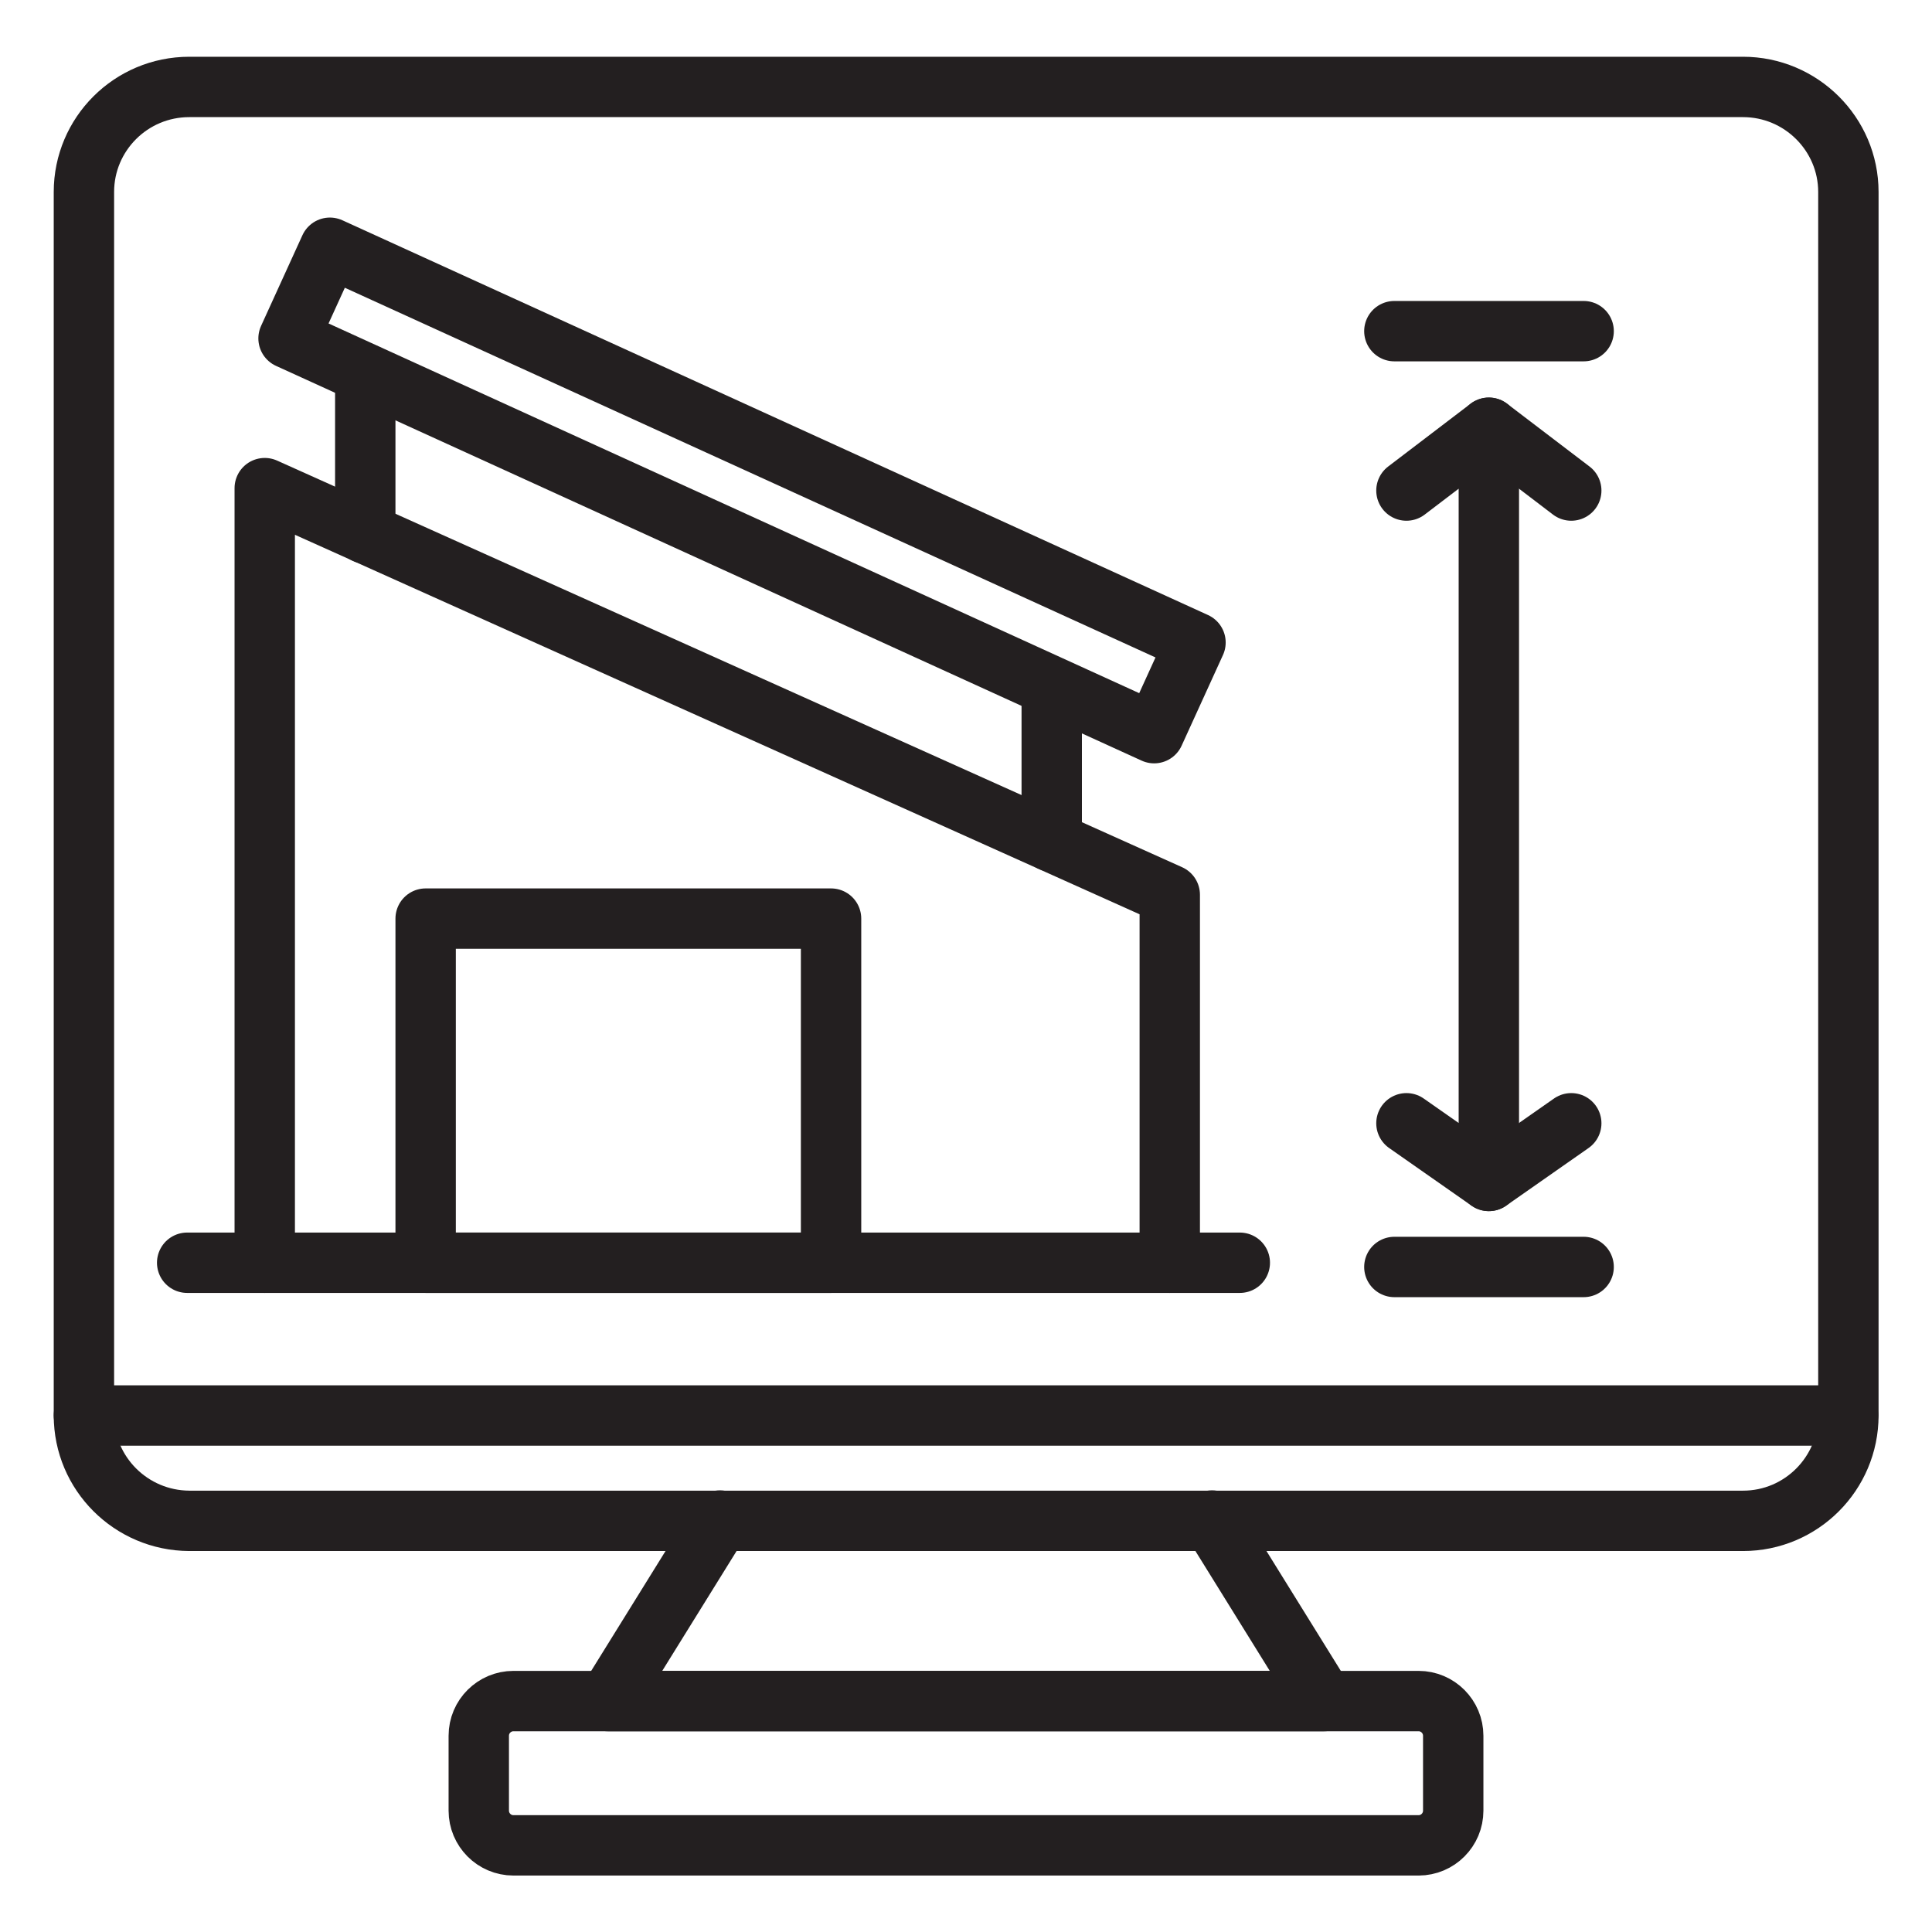 <?xml version="1.0" encoding="utf-8"?>
<!-- Generator: Adobe Illustrator 27.6.1, SVG Export Plug-In . SVG Version: 6.00 Build 0)  -->
<svg version="1.0" id="Layer_1" xmlns="http://www.w3.org/2000/svg" xmlns:xlink="http://www.w3.org/1999/xlink" x="0px" y="0px"
	 viewBox="0 0 64 64" style="enable-background:new 0 0 64 64;" xml:space="preserve">
<style type="text/css">
	.st0{fill:none;stroke:#231F20;stroke-width:2;stroke-linecap:round;stroke-linejoin:round;stroke-miterlimit:10;}
</style>
<g>
	<g>
		<path class="st0" d="M2.78,46.89V6.36c0-1.92,1.56-3.48,3.49-3.48h51.47c1.92,0,3.49,1.56,3.49,3.48v40.53
			c0,1.92-1.56,3.49-3.49,3.49H6.27C4.34,50.37,2.78,48.81,2.78,46.89"/>
		<polyline class="st0" points="40.15,50.37 43.86,56.35 20.14,56.35 23.85,50.37 		"/>
		<path class="st0" d="M46.99,61.13H17.01c-0.64,0-1.15-0.52-1.15-1.15V57.5c0-0.64,0.52-1.15,1.15-1.15h29.98
			c0.64,0,1.15,0.52,1.15,1.15v2.48C48.14,60.61,47.63,61.13,46.99,61.13"/>
		<line class="st0" x1="2.78" y1="46.89" x2="61.22" y2="46.89"/>
	</g>
	<g>
		<rect x="8.81" y="14.6" transform="matrix(0.91 0.415 -0.415 0.91 8.97 -8.735)" class="st0" width="31.51" height="3.3"/>
		<polygon class="st0" points="38.75,41.83 8.77,41.83 8.77,16.17 38.75,29.64 		"/>
		<line class="st0" x1="12.1" y1="12.38" x2="12.1" y2="17.67"/>
		<line class="st0" x1="34.84" y1="22.79" x2="34.84" y2="27.88"/>
		<rect x="14.1" y="30.43" class="st0" width="13.43" height="11.4"/>
		<g>
			<polyline class="st0" points="46.59,37.21 49.32,39.12 49.32,14.17 46.59,16.25 			"/>
			<line class="st0" x1="52.05" y1="37.21" x2="49.32" y2="39.12"/>
			<line class="st0" x1="52.05" y1="16.25" x2="49.32" y2="14.17"/>
		</g>
		<line class="st0" x1="46.19" y1="10.97" x2="52.46" y2="10.97"/>
		<line class="st0" x1="46.19" y1="41.97" x2="52.46" y2="41.97"/>
		<line class="st0" x1="8.77" y1="41.83" x2="6.2" y2="41.83"/>
		<line class="st0" x1="38.75" y1="41.83" x2="41.07" y2="41.83"/>
	</g>
</g>
</svg>
